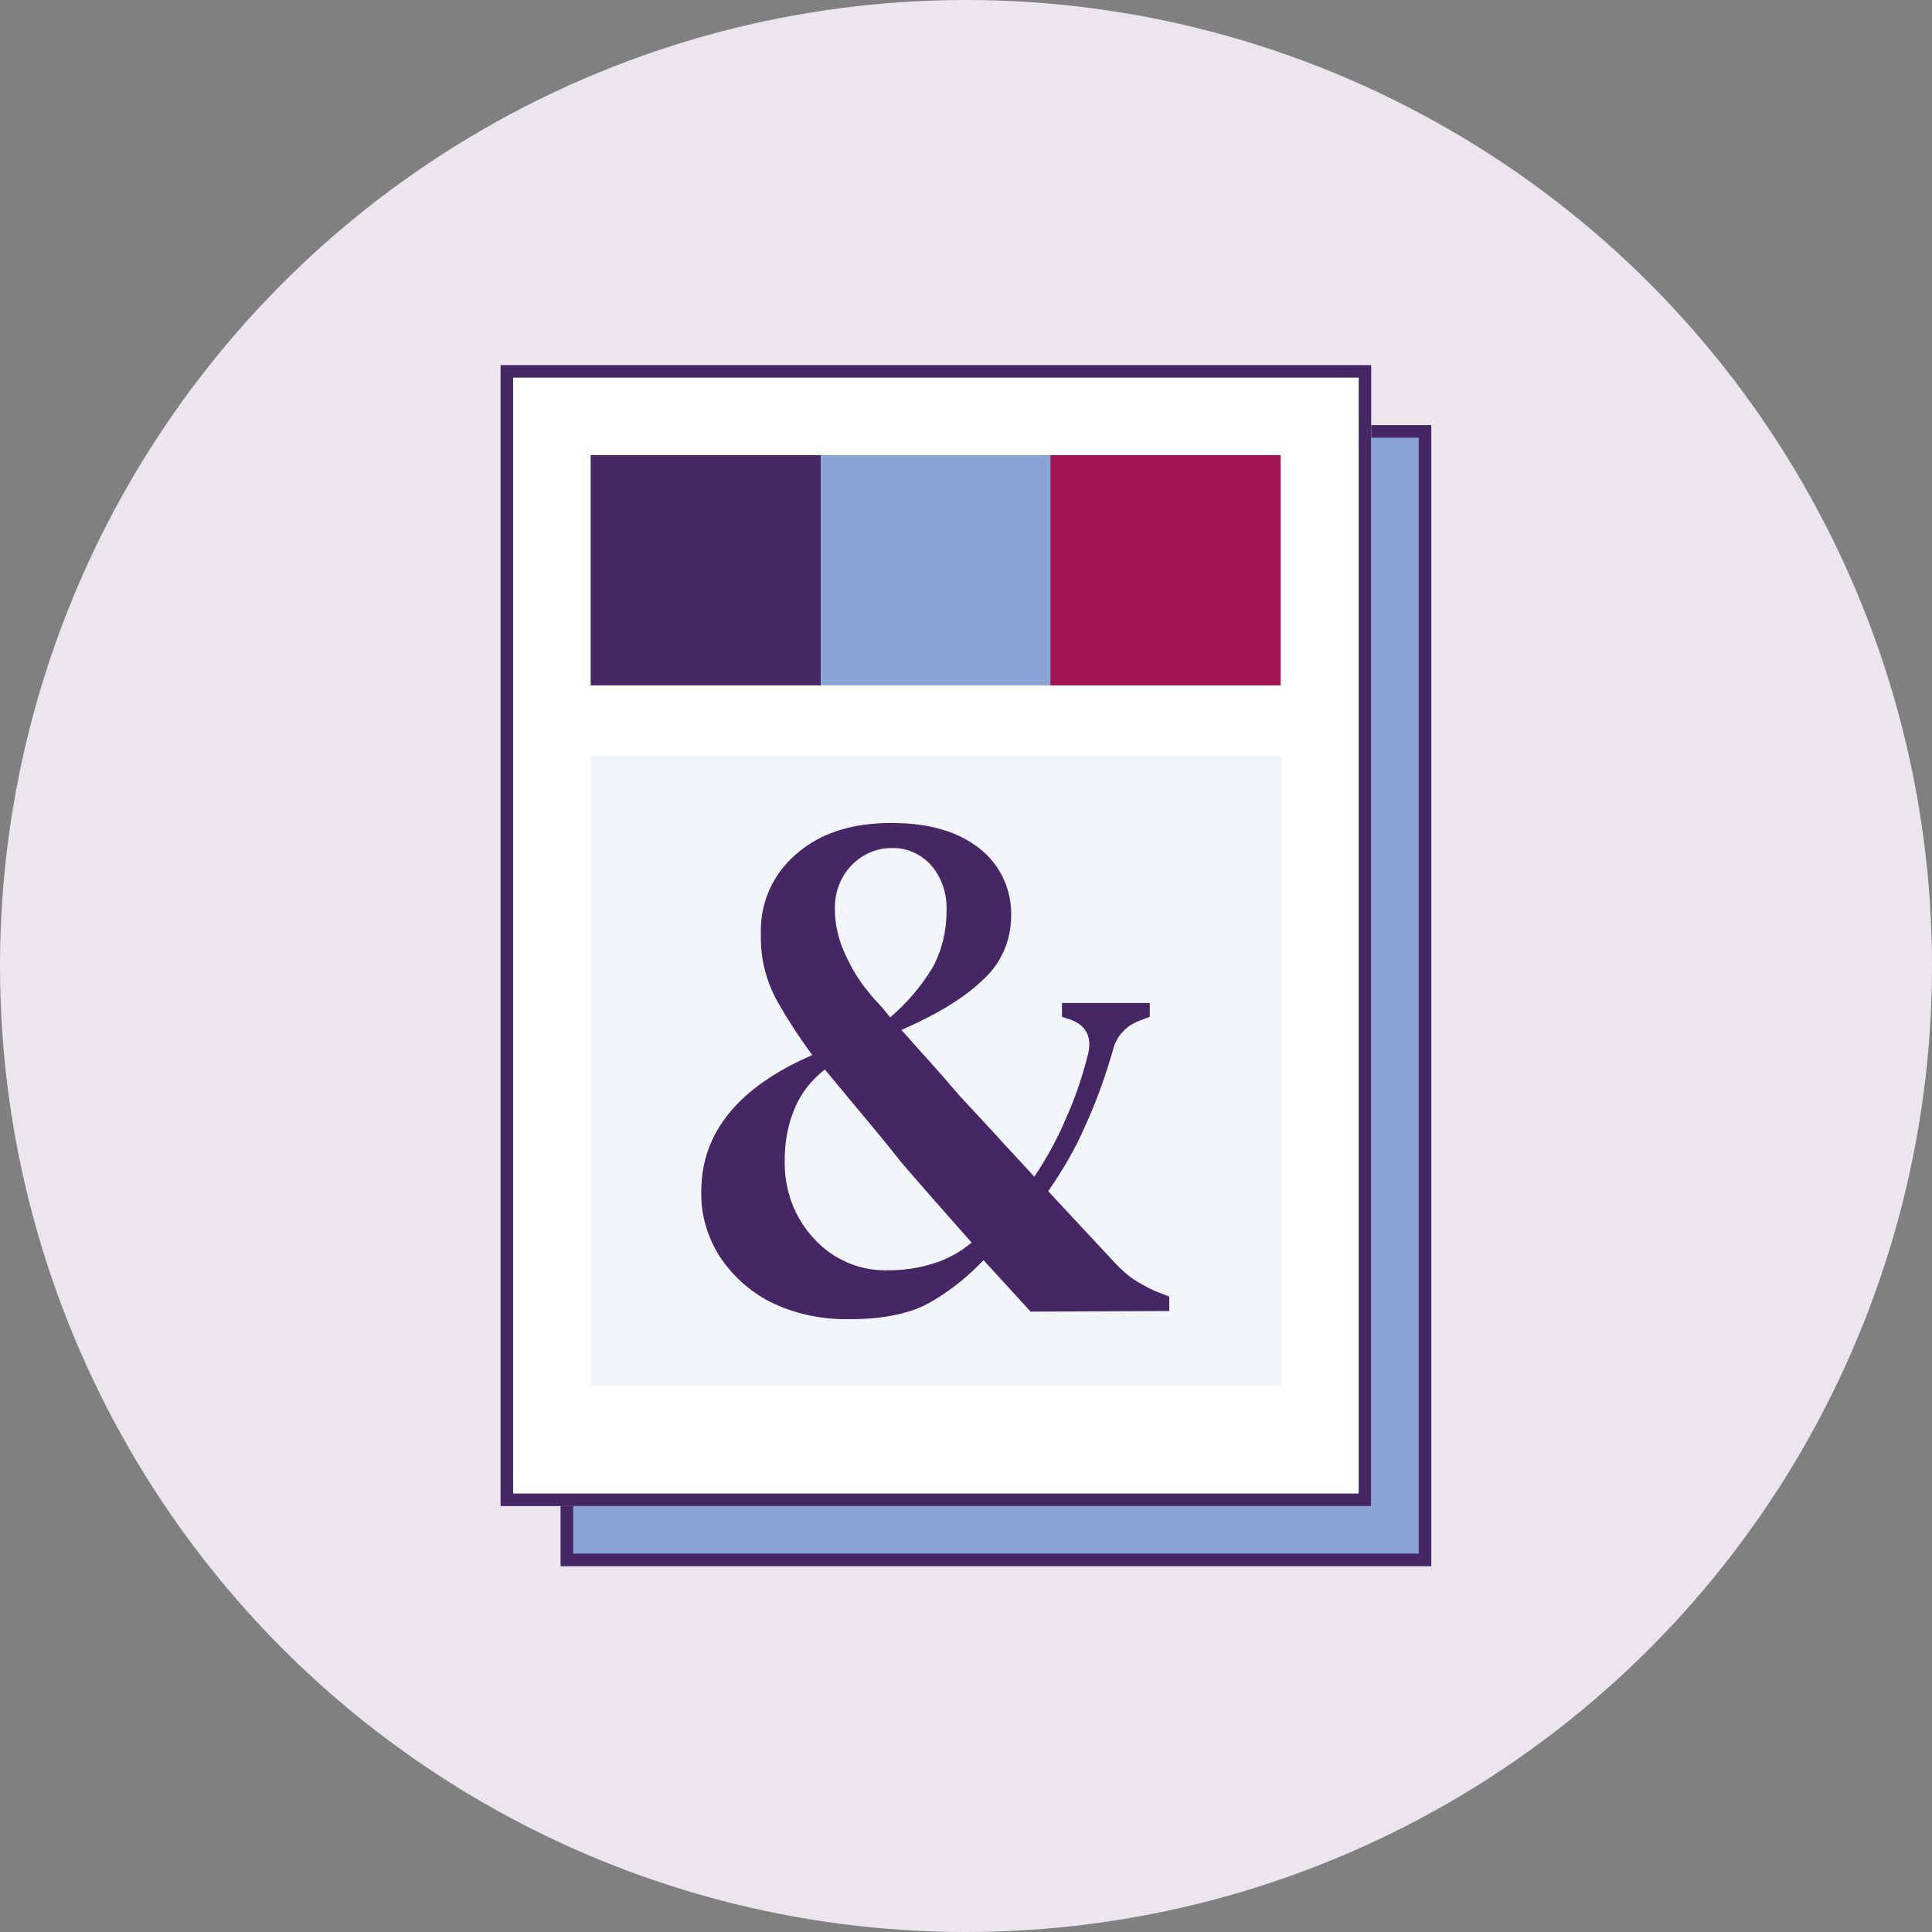 <?xml version="1.0" encoding="utf-8"?>
<!-- Generator: Adobe Illustrator 26.4.1, SVG Export Plug-In . SVG Version: 6.00 Build 0)  -->
<svg version="1.1" id="Layer_1" xmlns="http://www.w3.org/2000/svg" xmlns:xlink="http://www.w3.org/1999/xlink" x="0px" y="0px"
	 viewBox="0 0 308 308" style="enable-background:new 0 0 308 308;" xml:space="preserve">
<rect x="0" y="0" width="308" height="308" fill="#808080" stroke="none"/>
<style type="text/css">
	.st0{fill:#EBE6EE;}
	.st1{fill:#8AA4D5;}
	.st2{fill:none;stroke:#462665;stroke-width:2;}
	.st3{fill:#FFFFFF;}
	.st4{fill:#F2F5FA;}
	.st5{fill:#462665;}
	.st6{fill:#A31552;}
</style>
<circle class="st0" cx="154" cy="154" r="154"/>
<g>
	<g id="Group_575" transform="translate(9.575 9.575)">
		<g id="Group_486_00000026130543545403156820000000343207008787652501_" transform="translate(0 0)">
			<g id="Rectangle_2524_00000181070832181650290770000000522812857396283549_">
				<rect x="79.8" y="58.2" class="st1" width="138.8" height="181.9"/>
				<rect x="80.8" y="59.2" class="st2" width="136.8" height="179.9"/>
			</g>
		</g>
	</g>
	<g id="Group_576" transform="translate(0 0)">
		<g id="Group_486-2_00000143581007369425673700000017874169399960824468_" transform="translate(0)">
			<g id="Rectangle_2524-2_00000137109004789908403390000013079198669473482137_">
				<rect x="79.8" y="58.2" class="st3" width="138.8" height="181.9"/>
				<rect x="80.8" y="59.2" class="st2" width="136.8" height="179.9"/>
			</g>
		</g>
		
			<rect id="Rectangle_2531-2_00000164474264619390350840000017952391377322459267_" x="94.2" y="120.5" class="st4" width="110.1" height="100.5"/>
		<g id="Group_487-2_00000086659851595491479100000017051790290550040760_" transform="translate(14.363 14.363)">
			
				<rect id="Rectangle_2527-2_00000093175192728880804380000018062642037965407645_" x="79.8" y="58.2" class="st5" width="36.7" height="36.7"/>
			
				<rect id="Rectangle_2527-2_00000003812705568972579650000016722145000153557943_" x="116.5" y="58.2" class="st1" width="36.7" height="36.7"/>
			
				<rect id="Rectangle_2527-2_00000096053428884072031440000006727047993089362329_" x="153.1" y="58.2" class="st6" width="36.7" height="36.7"/>
		</g>
		<path id="Path_109435" class="st5" d="M135.6,210.3c-4.5,0.1-8.9-0.8-12.9-2.8c-3.3-1.7-6.1-4.3-8.1-7.4
			c-1.9-3.1-2.9-6.6-2.8-10.2c0-9.3,5.9-16.6,17.7-21.7c-2-2.7-3.9-5.6-5.6-8.6c-1.8-3.3-2.7-6.9-2.6-10.6c-0.2-5,1.9-9.7,5.7-12.9
			c3.8-3.3,8.8-4.9,15.1-4.9c6.1,0,10.7,1.4,14.1,4.1c3.3,2.6,5.1,6.6,5,10.7c0,3.9-1.6,7.6-4.5,10.2c-3,2.9-7.3,5.5-13,8
			c1.4,1.5,2.8,3.2,4.4,4.9c1.5,1.7,3.1,3.5,4.8,5.5c2.1,2.3,4.2,4.5,6.1,6.6s3.9,4.2,5.9,6.4c1.9-2.9,3.6-5.9,4.9-9
			c1.6-3.5,2.8-7.1,3.7-10.7c0.6-2.8-0.5-4.7-3.3-5.5l-0.9-0.3v-2.2h14v2.2l-1.3,0.5c-2.3,0.7-4.1,2.6-4.6,4.9
			c-1.2,4.1-2.6,8.1-4.4,12c-1.6,3.7-3.6,7.1-5.9,10.4l10.8,11.6c0.9,0.9,1.8,1.8,2.9,2.5c1.1,0.7,2.2,1.3,3.3,1.8l2.3,0.9v2.3
			l-22.1,0.1l-7.5-8.2c-2.5,2.6-5.2,4.8-8.3,6.6C145.5,209.3,141.1,210.3,135.6,210.3z M141.9,162.2c2.7-2.3,5-5,6.8-8
			c1.5-2.8,2.2-5.8,2.2-9c0.1-2.6-0.7-5.2-2.4-7.2c-1.6-1.8-3.9-2.9-6.4-2.8c-2.4,0-4.7,1-6.4,2.8c-1.8,1.9-2.7,4.5-2.6,7.1
			c0,1.9,0.4,3.7,1,5.5c0.9,2.3,2.1,4.6,3.6,6.6c0.5,0.6,1,1.3,1.7,2.1C140.2,160.1,141,161,141.9,162.2z M141.8,202.5
			c2.5,0,5-0.4,7.4-1.2c2.1-0.7,4-1.8,5.7-3.2c-3.8-4.3-7.6-8.6-11.3-12.9c-2.1-2.7-4.2-5.2-6.2-7.6c-2-2.4-3.9-4.7-5.9-7.1
			c-2.2,1.7-4,4-5,6.7c-1,2.5-1.4,5.1-1.4,7.8c-0.1,4.6,1.5,9.1,4.7,12.5C132.9,200.9,137.3,202.7,141.8,202.5z"/>
	</g>
</g>
</svg>
